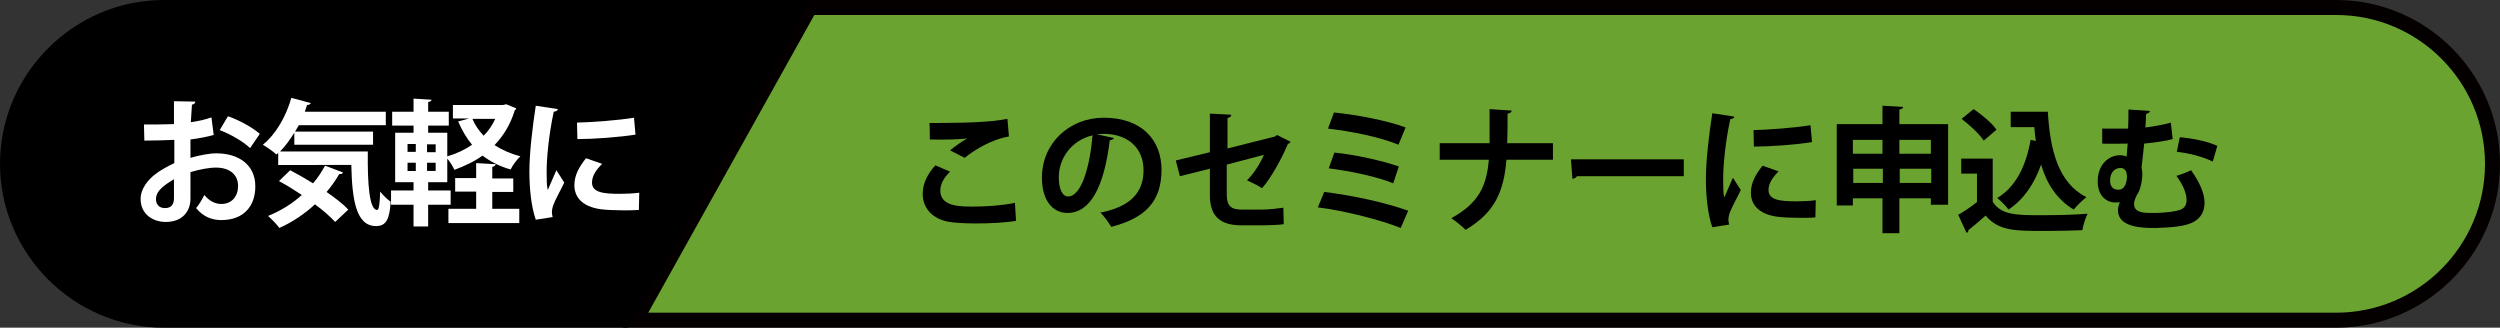 <?xml version="1.0" encoding="utf-8"?>
<!-- Generator: Adobe Illustrator 25.0.0, SVG Export Plug-In . SVG Version: 6.00 Build 0)  -->
<svg version="1.1" id="レイヤー_1" xmlns="http://www.w3.org/2000/svg" xmlns:xlink="http://www.w3.org/1999/xlink" x="0px"
	 y="0px" viewBox="0 0 666.8 87.4" style="enable-background:new 0 0 666.8 87.4;" xml:space="preserve">
<rect x="0" y="0" width="666.8" height="87.4" fill="#333333" stroke="none"/>
<style type="text/css">
	.st0{fill:#6BA330;}
	.st1{fill:#040000;}
	.st2{fill:#F1D622;}
	.st3{fill:#FFFFFF;}
	.st4{fill:#E7CE30;}
</style>
<path class="st0" d="M169.5,85.4L216,2h407.1c23,0,41.7,18.7,41.7,41.7s-18.7,41.7-41.7,41.7H169.5z"/>
<path class="st1" d="M623.1,4c21.9,0,39.7,17.8,39.7,39.7S645,83.4,623.1,83.4H172.9L217.2,4H623.1 M623.1,0H214.8l-48.7,87.4h457
	c24,0,43.7-19.7,43.7-43.7S647.2,0,623.1,0L623.1,0z"/>
<g>
	<path d="M271,58.9c-2.9,0.5-7.1,0.7-10.8,0.7c-3.1,0-6-0.2-7.5-0.5c-4.6-1-6.6-4.1-6.6-7.4c0-2.8,1.4-5.5,3.4-7.6l3.9,1.7
		c-1.7,1.6-2.6,3.4-2.6,5c0,4.3,5.2,4.3,8.8,4.3c3.6,0,7.8-0.3,11.1-1L271,58.9z M253.4,40.1c1.2-1,3.2-2.4,4.6-3.2v0
		c-1.8,0.3-6.9,0.4-10,0.3c0-1.1,0-3.4-0.1-4.4c0.6,0,1.5,0,2.5,0c3.6,0,8.9-0.1,11.4-0.3c2.2-0.1,4.8-0.4,6.9-0.8l0.4,4.7
		c-5.1,0.9-9.6,3.9-11.8,5.7L253.4,40.1z"/>
	<path d="M297.1,36.8c-0.1,0.3-0.6,0.6-1.1,0.6c-1.5,12.3-5.1,19.4-11.3,19.4c-3.9,0-6.8-3.3-6.8-9.4c0-9.2,7.3-16,16.5-16
		c10.2,0,15.4,6,15.4,13.9c0,8.5-4.4,12.9-13.4,15.2c-0.7-1.1-1.7-2.6-2.9-3.8c8.2-1.6,11.5-5.5,11.5-11.3c0-5.8-4-9.7-10.7-9.7
		c-0.6,0-1.2,0.1-1.8,0.1L297.1,36.8z M291.4,36.1c-5.5,1.3-9,6-9,11.2c0,3,0.9,5.1,2.5,5.1C288.4,52.4,290.7,44.5,291.4,36.1z"/>
	<path d="M344.2,37.8c-0.1,0.3-0.4,0.5-0.7,0.6c-1.6,3.8-4.4,9-6.9,11.8c-1-0.7-2.7-1.5-4-2.1c1.8-1.8,3.5-4.4,4.5-6.8l-9.9,2.6V52
		c0,2.9,1.2,3.9,3.9,3.9h5.7c1.4,0,4.1-0.3,5.5-0.5c0,1.3,0.1,3.2,0.1,4.4c-1.4,0.2-4,0.3-5.5,0.3h-5.8c-5.7,0-8.4-2.5-8.4-8v-7.1
		l-8,2l-1.1-4.2l9.1-2.2V30.3l5.7,0.3c0,0.5-0.4,0.7-1,0.9v8.1l12.7-3.2l0.5-0.4L344.2,37.8z"/>
	<path d="M353.2,51.2c7.5,0.9,16.2,2.8,22.4,5l-2,4.6c-5.3-2.1-14.5-4.5-22.1-5.5L353.2,51.2z M355.8,30c6.1,0.6,14.4,2.2,19.1,4
		l-1.9,4.6c-5.1-2.1-12.7-3.6-18.8-4.3L355.8,30z M355.9,40.7c5.4,0.5,12.9,2.2,17.2,3.7l-1.5,4.5c-4-1.7-11.5-3.3-17.2-4
		L355.9,40.7z"/>
	<path d="M414.3,42.6h-12.5c-0.7,8.5-3.1,14.1-10.9,18.7c-0.9-0.9-2.6-2.3-3.8-3.1c7.2-4,9.4-8.4,10-15.6h-13.1v-4.4h13.3
		c0-1.3,0-5.3,0-9.1l5.9,0.4c-0.1,0.5-0.4,0.7-1.1,0.8c0,2.9,0,5.5-0.1,7.9h12.2V42.6z"/>
	<path d="M419,42.5h30.1V47h-28.5c-0.2,0.4-0.7,0.6-1.2,0.7L419,42.5z"/>
	<path d="M462.6,31.1c-0.1,0.4-0.4,0.6-1.1,0.7c-1.4,6.4-1.9,12.8-1.9,15.8c0,2.1,0,3.9,0.3,5.1c0.4-1,1.8-4.1,2.3-5.3l2.1,3.3
		c-1.2,2.5-2.4,4.5-3,6.2c-0.2,0.6-0.3,1.2-0.3,1.7c0,0.4,0.1,0.9,0.2,1.3l-4.5,0.7c-1.2-3.5-1.7-8.1-1.7-12.9
		c0-4.9,0.8-11.6,1.7-17.5L462.6,31.1z M484.2,58c-1.3,0.1-2.8,0.1-4.1,0.1c-2.3,0-4.5-0.1-6.1-0.3c-5-0.7-7-3.3-7-6.4
		c0-2.6,1.2-4.8,3.1-7.2l4.3,1.5c-1.6,1.6-2.7,3.2-2.7,5c0,2.7,3.2,3,7.5,3c1.7,0,3.6-0.1,5.1-0.3L484.2,58z M467.7,34.7
		c4.1-0.1,10.9-0.6,15.2-1.3l0.4,4.5c-4.3,0.7-11.3,1.2-15.5,1.2L467.7,34.7z"/>
	<path d="M506.7,33.1h12.9v21.5H515v-1.7h-8.4v9.3h-4.5v-9.3h-7.9v1.9h-4.3V33.1h12.2v-4.9l5.5,0.3c0,0.4-0.3,0.6-1,0.7V33.1z
		 M502.1,37.3h-7.9V41h7.9V37.3z M494.3,48.8h7.9v-3.8h-7.9V48.8z M515,37.3h-8.4V41h8.4V37.3z M506.7,48.8h8.4v-3.8h-8.4V48.8z"/>
	<path d="M531.5,42.4v11.4c2.2,3.6,6.6,3.6,12.9,3.6c4.1,0,9-0.1,12.4-0.4c-0.5,1-1.2,3.1-1.4,4.4c-2.7,0.1-6.4,0.2-9.9,0.2
		c-8.1,0-12.4,0-15.9-4.1c-1.6,1.4-3.2,2.8-4.6,3.9c0,0.4-0.1,0.6-0.5,0.7l-2.2-4.8c1.5-0.9,3.4-2.1,5-3.4v-7.6h-4.2v-4H531.5z
		 M526.4,29.1c2.2,1.5,4.9,3.7,6.1,5.5l-3.4,2.9c-1.1-1.7-3.7-4.1-5.9-5.8L526.4,29.1z M536.2,29.8h10c0.6,10.3,2.8,19,10.3,22.8
		c-1,0.7-2.6,2.3-3.4,3.3c-4.5-2.7-7.2-6.9-8.7-12c-1.8,5.1-4.6,9.3-8.7,12c-0.6-0.9-2.1-2.4-3-3.1c4.9-2.9,7.7-8.5,8.9-15.5
		l1.4,0.3c-0.2-1.2-0.3-2.4-0.4-3.7h-6.3V29.8z"/>
	<path d="M579.5,37.1c-1.8,0.5-4.6,0.9-7.6,1.2c-0.3,2.5-0.5,4.9-0.7,6.4c0.1,0.5,0.2,1,0.2,1.6c0,1.9-0.5,4.4-1.4,5.6
		c-0.5,1-0.8,1.8-0.8,2.5c0,2.4,2.7,2.4,5,2.4c3.9,0,6.2-0.5,7.2-0.8c1.2-0.4,1.8-1.3,1.8-2.7c0-1.6-0.8-3.8-2.7-6.4
		c1.1-0.3,2.7-0.9,3.9-1.5c2.3,3.2,3.6,6.2,3.6,8.7c0,2.8-1.5,4.9-4.7,5.8c-3.1,0.9-8.8,0.9-8.9,0.9c-2.8,0-9.5-0.1-9.5-4.7
		c0-0.7,0.2-1.4,0.5-2.2c-0.4,0.1-0.8,0.1-1.2,0.1c-2.4,0-4.7-1.8-4.7-5.6c0-4.9,3.3-7,5.9-7c0.6,0,1.3,0.1,1.8,0.4
		c0.1-1,0.2-2.3,0.3-3.5c-1,0-5.7,0.1-6.8,0v-4c1.4,0,3.2,0,5,0c0.6,0,1.3,0,1.9,0c0.1-1.8,0.1-3.6,0.1-5.1l5.7,0.4
		c0,0.4-0.4,0.6-1,0.8c0,1.2-0.1,2.3-0.2,3.6c2.4-0.3,4.7-0.7,6.8-1.3L579.5,37.1z M567.3,47.1c0-1.3-0.5-2.3-1.7-2.3
		c-1.4,0-2.8,1-2.8,3.4c0,1.5,0.8,2.4,2.1,2.4C567,50.7,567.3,48.1,567.3,47.1z M581.4,36.6c3.5,0.3,7.4,1.1,10,2.3l-1.2,4.2
		c-2.6-1.3-6.5-2.3-9.6-2.6L581.4,36.6z"/>
</g>
<path d="M43.7,0C19.7,0,0,19.7,0,43.7v0c0,24,19.7,43.7,43.7,43.7h123.7L216.1,0H43.7z"/>
<g>
	<path class="st3" d="M57,36c-1.8,0.5-3.9,0.9-6.2,1.2c0,1.7,0,3.4,0,4.9c2.4-0.7,5-1.2,6.9-1.2c5.9,0,10.4,3,10.4,8.8
		c0,5.2-3,9-9.1,9c-2.5,0-4.8-0.9-6.7-3.2c0.8-0.9,1.6-2.3,2.2-3.5c1.3,1.6,2.9,2.4,4.5,2.4c2.9,0,4.5-2.1,4.5-4.8
		c0-2.9-2.1-4.9-5.9-4.9c-1.9,0-4.4,0.5-6.8,1.2v7.1c0,3.3-2.1,6.2-6.6,6.2c-3.1,0-6.7-1.8-6.7-6.2c0-2.4,1.7-5,4.4-6.9
		c1.3-0.9,2.9-1.8,4.6-2.6v-6.2c-2.4,0.1-5,0.2-8,0.2l-0.1-4.3c3,0,5.7,0,8-0.1v-6.1l5.7,0.1c0,0.4-0.4,0.8-0.9,0.8
		c-0.1,1.4-0.2,3.1-0.3,4.7c2-0.3,3.9-0.7,5.5-1.3L57,36z M46.4,47.8c-2.1,1.3-4.8,2.9-4.8,5.3c0,1.5,0.9,2.4,2.4,2.4
		c1.5,0,2.4-0.8,2.4-2.6C46.4,52.1,46.4,50,46.4,47.8z M66.7,39.5c-1.9-1.8-5.2-3.7-8.1-4.8l2.2-3.7c3.1,1.1,6.4,2.9,8.5,4.7
		L66.7,39.5z"/>
	<path class="st3" d="M78.5,35.4c-1.2,1.9-2.4,3.6-3.8,5h23.4c-0.1,8.7,0.4,15.6,2.5,15.6c0.5,0,0.7-1.9,0.8-4.9
		c0.8,1,1.9,2.1,2.8,2.7c-0.3,4.5-1.1,6.5-3.9,6.5c-5.3,0-6.4-6.9-6.6-16.3H74.2v-3.2l-0.5,0.4c-0.8-0.8-2.6-2-3.6-2.6
		c3.4-2.7,6.2-7.5,7.6-12.5l5.2,1.4c-0.1,0.3-0.5,0.5-1,0.5c-0.2,0.6-0.4,1.2-0.6,1.8h21.6v3.6H79.7l-1,1.7h20.8v3.5h-21V35.4z
		 M77.4,45.4c1.9,1,4,2.2,6.1,3.5c1.3-1.5,2.3-3.1,3.2-4.7l4.8,1.8c-0.1,0.3-0.5,0.5-1,0.4c-1,1.7-2.1,3.3-3.4,4.8
		c2.3,1.6,4.4,3.2,5.8,4.7l-3.5,3.3c-1.3-1.4-3.2-3.1-5.4-4.7c-2.8,2.6-6.1,4.8-9.5,6.3c-0.6-0.9-2.1-2.4-3-3.2
		c3.2-1.3,6.4-3.2,9-5.6c-2.1-1.4-4.2-2.7-6.1-3.7L77.4,45.4z"/>
	<path class="st3" d="M135,27.8l2.7,1.1c-0.1,0.3-0.2,0.4-0.4,0.5c-1.1,3.7-3,6.8-5.4,9.3c2,1.3,4.3,2.3,6.9,3
		c-0.9,0.8-2.1,2.4-2.6,3.5c-2.9-0.8-5.4-2.1-7.5-3.7c-2.2,1.6-4.8,2.8-7.5,3.8c-0.4-0.9-1.2-2.2-1.9-3v6.3h-5.1v2.2h6v3.8h-6v5.8
		h-3.9v-5.8h-6v-3.8h6v-2.2h-4.9V35.4h4.9v-1.9h-5.7v-3.7h5.7v-3.5l4.8,0.3c0,0.3-0.3,0.5-0.9,0.6v2.6h5.5v3.7h-5.5v1.9h5.1v6.3
		c2.4-0.7,4.6-1.7,6.6-3.1c-1.5-1.8-2.7-3.9-3.7-6.2l2.9-0.8h-4.3V28h13.4L135,27.8z M108.7,38.4v2.1h2.2v-2.1H108.7z M108.7,43.4
		v2.2h2.2v-2.2H108.7z M116.2,40.6v-2.1h-2.3v2.1H116.2z M116.2,45.6v-2.2h-2.3v2.2H116.2z M131.3,51.1v4.6h7.2v3.8h-18.9v-3.8h7.4
		v-4.6h-5.6v-3.6h5.6v-4l5.2,0.3c0,0.3-0.3,0.6-0.9,0.7v3.1h5.6v3.6H131.3z M126,31.7c0.7,1.7,1.7,3.1,3,4.5
		c1.3-1.3,2.3-2.8,3.1-4.5H126z"/>
	<path class="st3" d="M148.8,29.1c-0.1,0.4-0.4,0.6-1.1,0.7c-1.4,6.4-1.9,12.8-1.9,15.8c0,2.1,0,3.9,0.3,5.1c0.4-1,1.8-4.1,2.3-5.3
		l2.1,3.3c-1.2,2.5-2.4,4.5-3,6.2c-0.2,0.6-0.3,1.2-0.3,1.7c0,0.4,0.1,0.9,0.2,1.3l-4.5,0.7c-1.2-3.5-1.7-8.1-1.7-12.9
		c0-4.9,0.8-11.6,1.7-17.5L148.8,29.1z M170.4,56c-1.3,0.1-2.8,0.1-4.1,0.1c-2.3,0-4.5-0.1-6.1-0.3c-5-0.7-7-3.3-7-6.4
		c0-2.6,1.2-4.8,3.1-7.2l4.3,1.5c-1.6,1.6-2.7,3.2-2.7,5c0,2.7,3.2,3,7.5,3c1.7,0,3.6-0.1,5.1-0.3L170.4,56z M153.9,32.7
		c4.1-0.1,10.9-0.6,15.2-1.3l0.4,4.5c-4.3,0.7-11.3,1.2-15.5,1.2L153.9,32.7z"/>
</g>
</svg>
